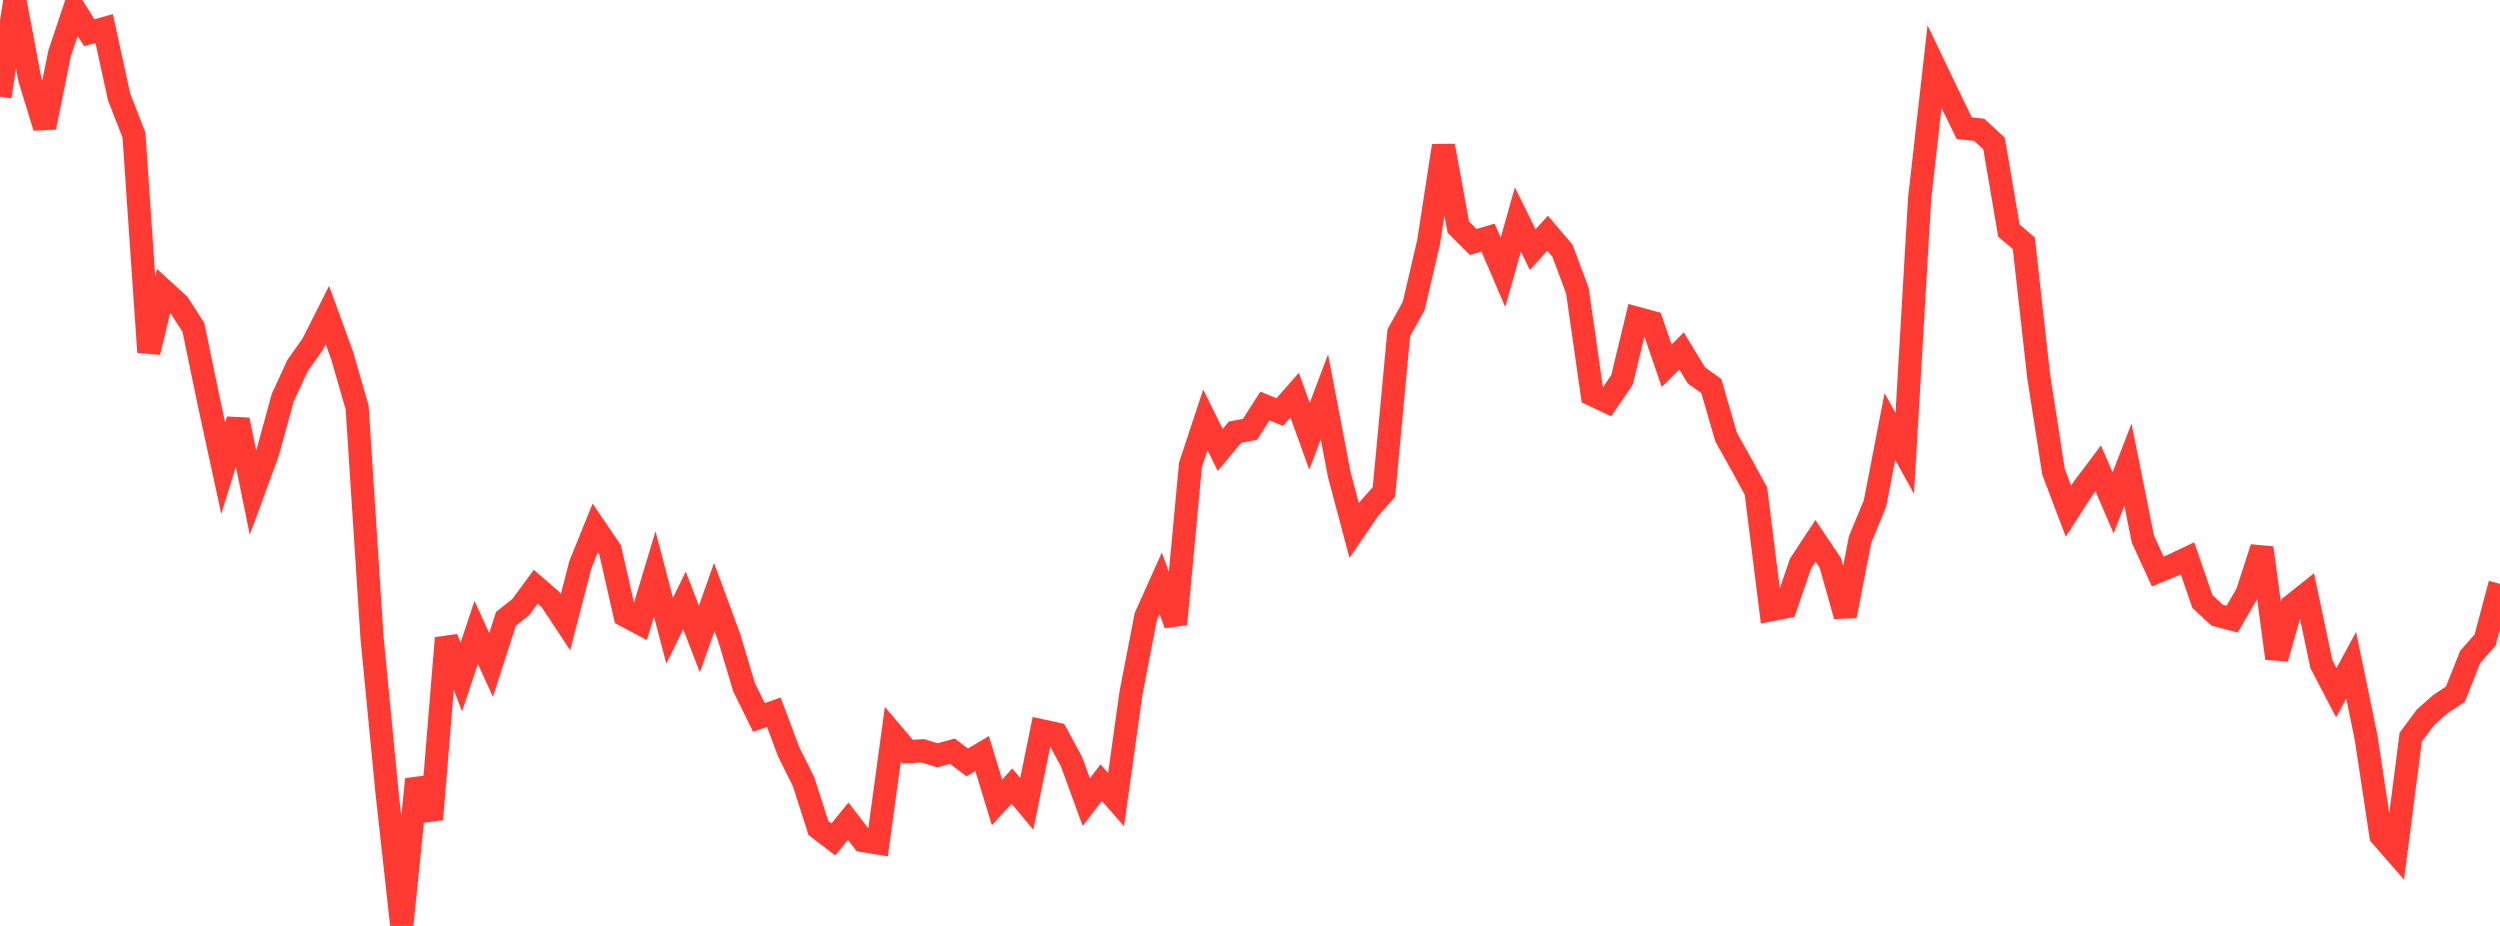 <?xml version="1.0" standalone="no"?>
<!DOCTYPE svg PUBLIC "-//W3C//DTD SVG 1.1//EN" "http://www.w3.org/Graphics/SVG/1.1/DTD/svg11.dtd">

<svg width="135" height="50" viewBox="0 0 135 50" preserveAspectRatio="none" 
  xmlns="http://www.w3.org/2000/svg"
  xmlns:xlink="http://www.w3.org/1999/xlink">


<polyline points="0.0, 5.218 0.804, 0.0 1.607, 4.262 2.411, 6.877 3.214, 2.897 4.018, 0.493 4.821, 1.766 5.625, 1.541 6.429, 5.229 7.232, 7.286 8.036, 19.016 8.839, 15.697 9.643, 16.432 10.446, 17.686 11.25, 21.573 12.054, 25.286 12.857, 22.673 13.661, 26.597 14.464, 24.405 15.268, 21.473 16.071, 19.737 16.875, 18.601 17.679, 17.008 18.482, 19.217 19.286, 22.006 20.089, 34.43 20.893, 42.735 21.696, 50.0 22.5, 42.079 23.304, 44.236 24.107, 34.456 24.911, 36.56 25.714, 34.148 26.518, 35.908 27.321, 33.419 28.125, 32.778 28.929, 31.684 29.732, 32.379 30.536, 33.598 31.339, 30.497 32.143, 28.51 32.946, 29.69 33.75, 33.228 34.554, 33.656 35.357, 30.994 36.161, 34.057 36.964, 32.424 37.768, 34.507 38.571, 32.238 39.375, 34.423 40.179, 37.106 40.982, 38.742 41.786, 38.457 42.589, 40.599 43.393, 42.21 44.196, 44.715 45.0, 45.33 45.804, 44.342 46.607, 45.39 47.411, 45.522 48.214, 39.645 49.018, 40.593 49.821, 40.542 50.625, 40.786 51.429, 40.566 52.232, 41.17 53.036, 40.692 53.839, 43.331 54.643, 42.447 55.446, 43.409 56.25, 39.462 57.054, 39.638 57.857, 41.118 58.661, 43.317 59.464, 42.261 60.268, 43.178 61.071, 37.44 61.875, 33.29 62.679, 31.497 63.482, 33.706 64.286, 25.101 65.089, 22.673 65.893, 24.295 66.696, 23.336 67.5, 23.183 68.304, 21.924 69.107, 22.253 69.911, 21.336 70.714, 23.556 71.518, 21.426 72.321, 25.63 73.125, 28.651 73.929, 27.473 74.732, 26.567 75.536, 17.966 76.339, 16.524 77.143, 13.086 77.946, 7.874 78.75, 12.264 79.554, 13.067 80.357, 12.832 81.161, 14.706 81.964, 11.854 82.768, 13.479 83.571, 12.595 84.375, 13.541 85.179, 15.699 85.982, 21.309 86.786, 21.689 87.589, 20.512 88.393, 17.186 89.196, 17.404 90.0, 19.75 90.804, 18.949 91.607, 20.273 92.411, 20.846 93.214, 23.612 94.018, 25.045 94.821, 26.52 95.625, 32.929 96.429, 32.767 97.232, 30.427 98.036, 29.207 98.839, 30.398 99.643, 33.261 100.446, 29.131 101.25, 27.187 102.054, 23.035 102.857, 24.48 103.661, 10.704 104.464, 3.597 105.268, 5.275 106.071, 6.921 106.875, 7.007 107.679, 7.747 108.482, 12.457 109.286, 13.135 110.089, 20.324 110.893, 25.486 111.696, 27.601 112.5, 26.356 113.304, 25.289 114.107, 27.157 114.911, 25.094 115.714, 29.104 116.518, 30.861 117.321, 30.53 118.125, 30.147 118.929, 32.479 119.732, 33.222 120.536, 33.43 121.339, 32.055 122.143, 29.583 122.946, 35.551 123.75, 32.714 124.554, 32.074 125.357, 35.869 126.161, 37.409 126.964, 35.926 127.768, 39.82 128.571, 45.119 129.375, 46.043 130.179, 39.806 130.982, 38.726 131.786, 38.019 132.589, 37.49 133.393, 35.47 134.196, 34.561 135.0, 31.53" fill="none" stroke="#ff3a33" stroke-width="1.25"/>

</svg>